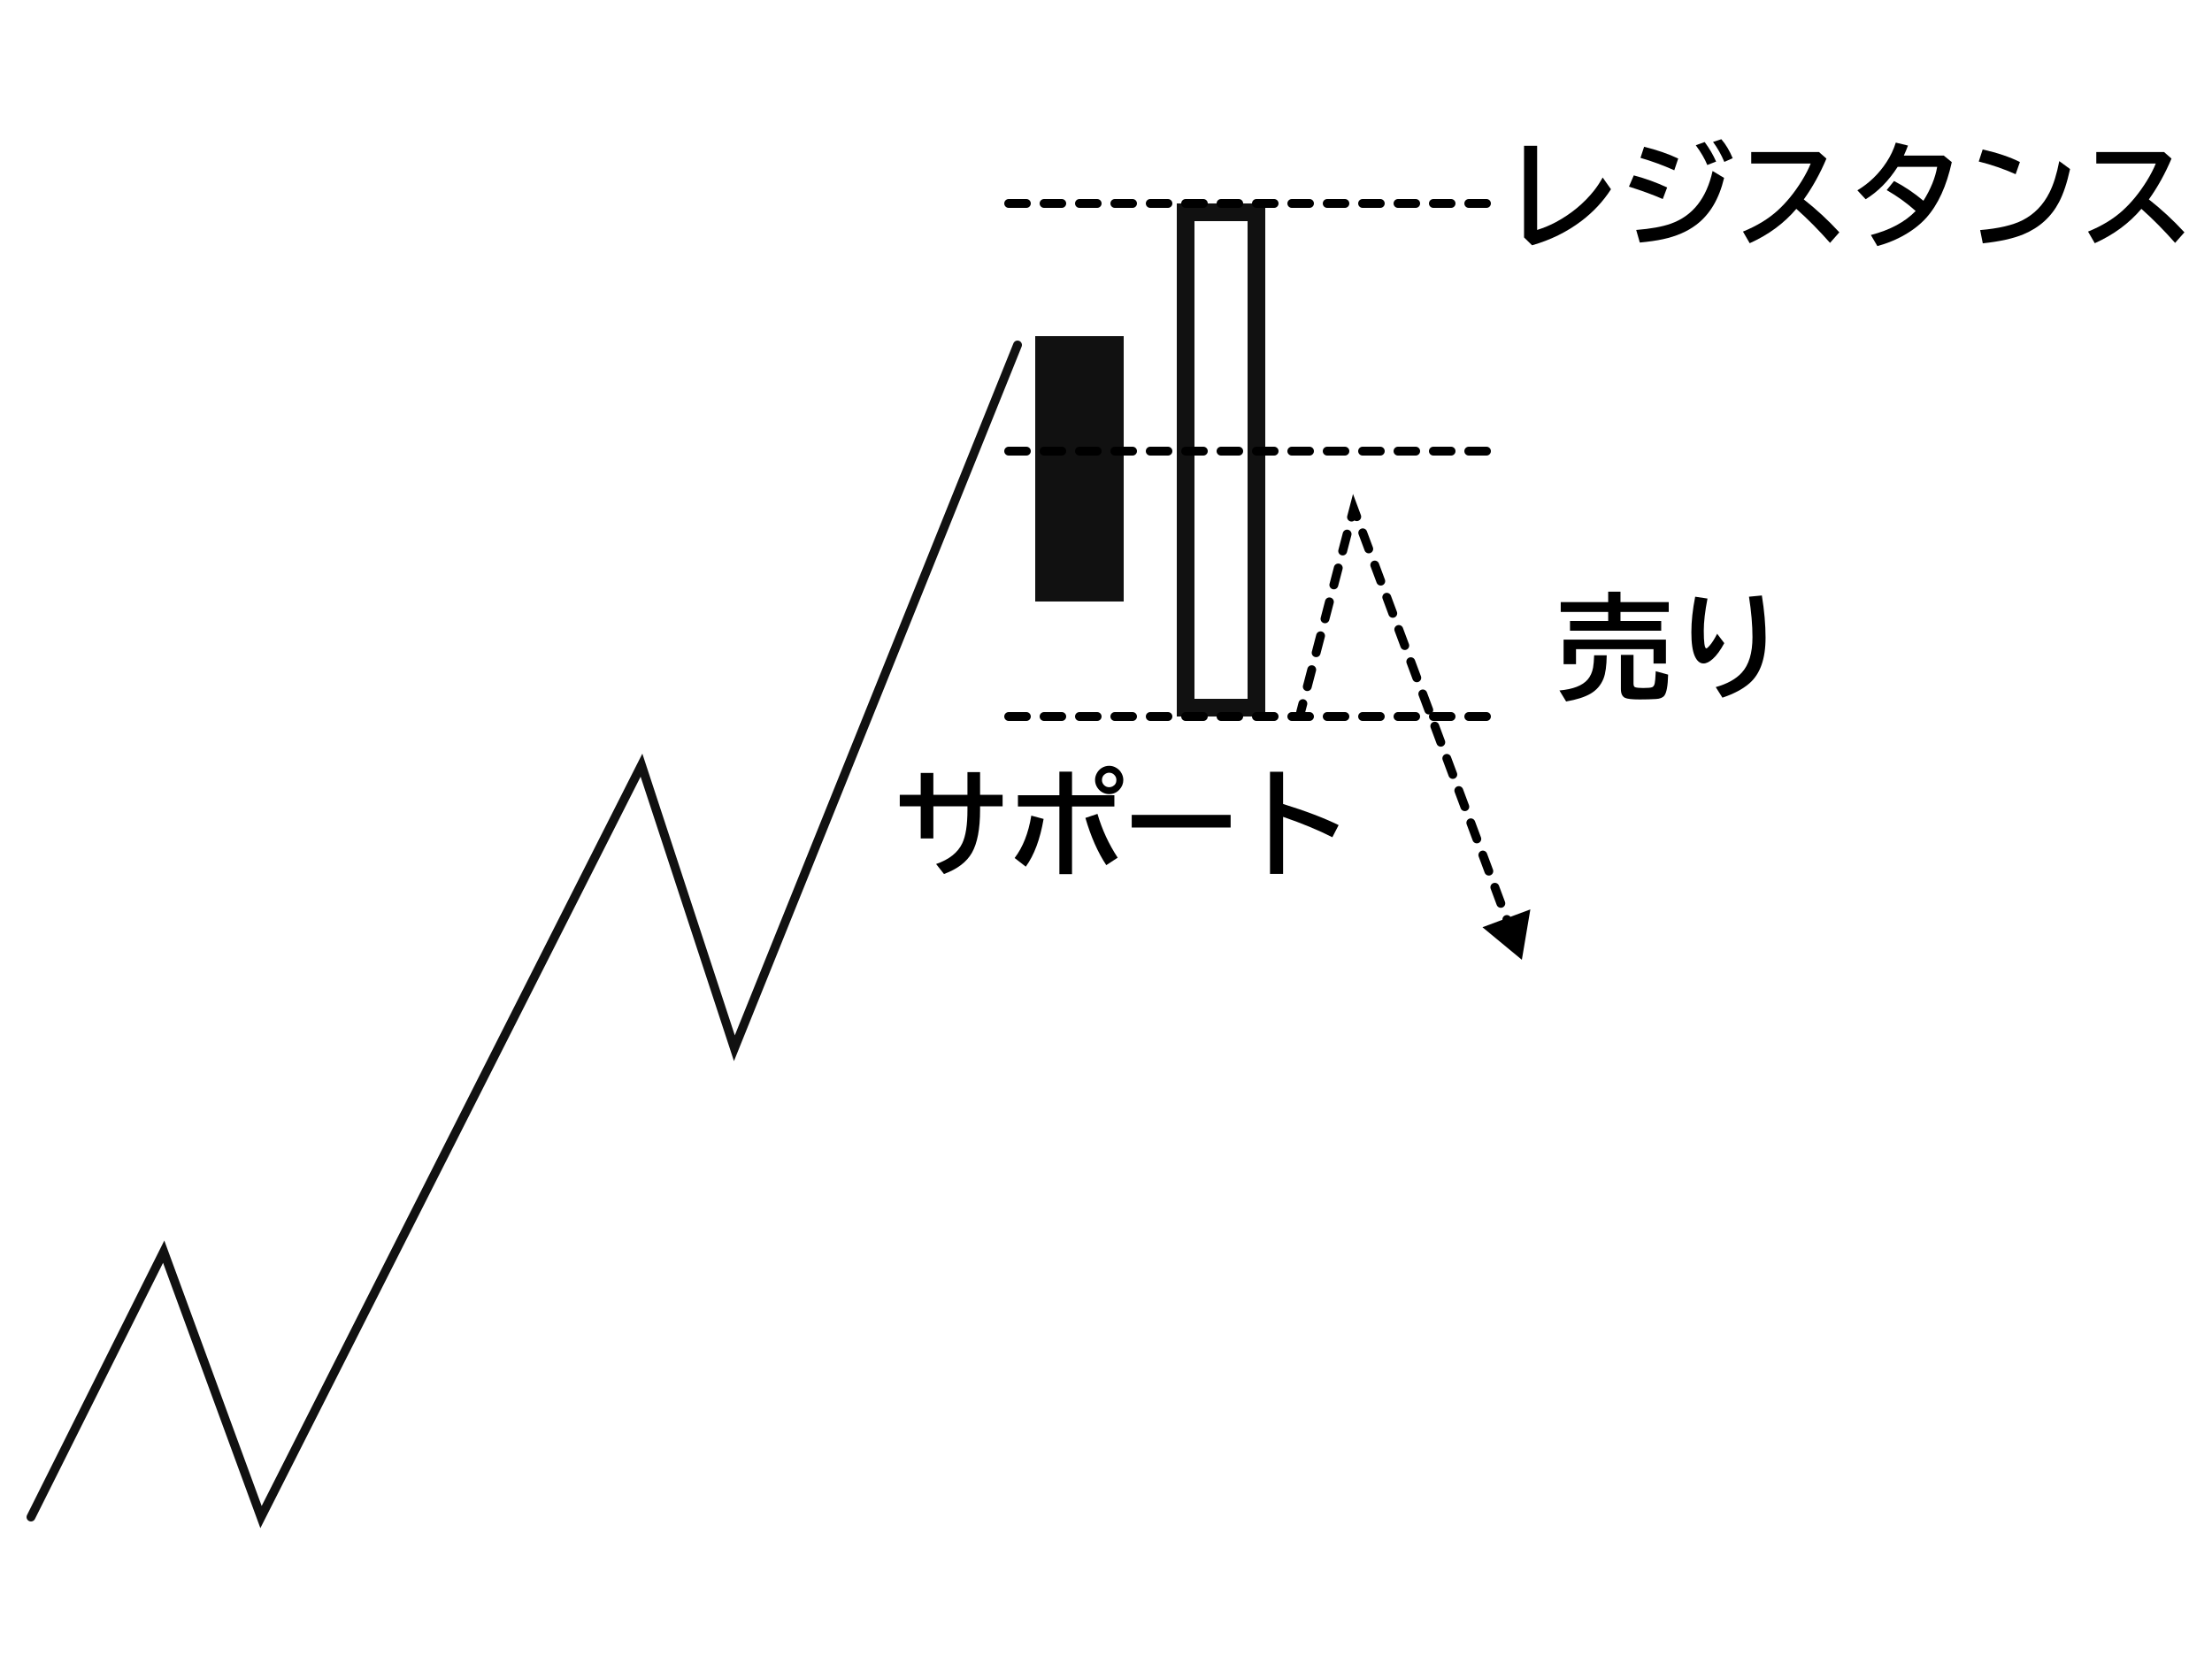 <svg width="250" height="188" viewBox="0 0 250 188" fill="none" xmlns="http://www.w3.org/2000/svg">
<path d="M3.5 171.5L18.5 141.5L29.5 171.5L72.5 86.5L83 118.5L115 39" stroke="#111111" stroke-linecap="round"/>
<rect x="117" y="38" width="10" height="30" fill="#111111"/>
<rect x="134" y="24" width="8" height="56" stroke="#111111" stroke-width="2"/>
<path d="M114 81H169" stroke="black" stroke-linecap="round" stroke-dasharray="2 2"/>
<path d="M114 51H169" stroke="black" stroke-linecap="round" stroke-dasharray="2 2"/>
<path d="M114 23H169" stroke="black" stroke-linecap="round" stroke-dasharray="2 2"/>
<path d="M146.516 80.374C146.446 80.641 146.607 80.914 146.874 80.984C147.141 81.053 147.414 80.893 147.484 80.626L146.516 80.374ZM153 57.5L153.469 57.325L152.916 55.842L152.516 57.374L153 57.5ZM172 108.5L172.96 102.807L167.549 104.822L172 108.5ZM147.734 79.668C147.804 79.401 147.643 79.128 147.376 79.058C147.109 78.988 146.836 79.148 146.766 79.415L147.734 79.668ZM147.266 77.499C147.196 77.766 147.357 78.039 147.624 78.109C147.891 78.178 148.164 78.018 148.234 77.751L147.266 77.499ZM148.734 75.835C148.804 75.567 148.643 75.294 148.376 75.225C148.109 75.155 147.836 75.315 147.766 75.582L148.734 75.835ZM148.266 73.665C148.196 73.933 148.357 74.206 148.624 74.275C148.891 74.345 149.164 74.185 149.234 73.918L148.266 73.665ZM149.734 72.001C149.804 71.734 149.643 71.461 149.376 71.391C149.109 71.322 148.836 71.482 148.766 71.749L149.734 72.001ZM149.266 69.832C149.196 70.099 149.357 70.372 149.624 70.442C149.891 70.512 150.164 70.352 150.234 70.085L149.266 69.832ZM150.734 68.168C150.804 67.901 150.643 67.628 150.376 67.558C150.109 67.488 149.836 67.648 149.766 67.915L150.734 68.168ZM150.266 65.999C150.196 66.266 150.357 66.539 150.624 66.609C150.891 66.678 151.164 66.518 151.234 66.251L150.266 65.999ZM151.734 64.335C151.804 64.067 151.643 63.794 151.376 63.724C151.109 63.655 150.836 63.815 150.766 64.082L151.734 64.335ZM151.266 62.166C151.196 62.433 151.357 62.706 151.624 62.776C151.891 62.845 152.164 62.685 152.234 62.418L151.266 62.166ZM152.734 60.501C152.804 60.234 152.643 59.961 152.376 59.891C152.109 59.822 151.836 59.982 151.766 60.249L152.734 60.501ZM152.266 58.332C152.196 58.599 152.357 58.872 152.624 58.942C152.891 59.012 153.164 58.852 153.234 58.584L152.266 58.332ZM152.871 58.585C152.967 58.844 153.255 58.976 153.514 58.879C153.773 58.783 153.904 58.495 153.808 58.236L152.871 58.585ZM154.486 60.058C154.39 59.799 154.102 59.667 153.843 59.764C153.585 59.86 153.453 60.148 153.549 60.407L154.486 60.058ZM154.228 62.228C154.324 62.487 154.612 62.618 154.871 62.522C155.13 62.426 155.261 62.138 155.165 61.879L154.228 62.228ZM155.844 63.7C155.747 63.442 155.459 63.31 155.2 63.407C154.942 63.503 154.81 63.791 154.906 64.05L155.844 63.7ZM155.585 65.871C155.681 66.13 155.969 66.261 156.228 66.165C156.487 66.069 156.619 65.781 156.522 65.522L155.585 65.871ZM157.201 67.343C157.104 67.085 156.816 66.953 156.558 67.049C156.299 67.146 156.167 67.434 156.264 67.692L157.201 67.343ZM156.942 69.514C157.039 69.773 157.327 69.904 157.585 69.808C157.844 69.711 157.976 69.424 157.879 69.165L156.942 69.514ZM158.558 70.986C158.461 70.727 158.173 70.596 157.915 70.692C157.656 70.789 157.524 71.076 157.621 71.335L158.558 70.986ZM158.299 73.157C158.396 73.415 158.684 73.547 158.942 73.451C159.201 73.354 159.333 73.066 159.236 72.808L158.299 73.157ZM159.915 74.629C159.819 74.37 159.531 74.239 159.272 74.335C159.013 74.431 158.881 74.719 158.978 74.978L159.915 74.629ZM159.656 76.8C159.753 77.058 160.041 77.19 160.3 77.094C160.558 76.997 160.69 76.709 160.594 76.45L159.656 76.8ZM161.272 78.272C161.176 78.013 160.888 77.882 160.629 77.978C160.37 78.074 160.239 78.362 160.335 78.621L161.272 78.272ZM161.014 80.442C161.11 80.701 161.398 80.833 161.657 80.736C161.915 80.64 162.047 80.352 161.951 80.093L161.014 80.442ZM162.629 81.915C162.533 81.656 162.245 81.524 161.986 81.621C161.727 81.717 161.596 82.005 161.692 82.264L162.629 81.915ZM162.371 84.085C162.467 84.344 162.755 84.476 163.014 84.379C163.273 84.283 163.404 83.995 163.308 83.736L162.371 84.085ZM163.986 85.558C163.89 85.299 163.602 85.167 163.343 85.264C163.085 85.36 162.953 85.648 163.049 85.907L163.986 85.558ZM163.728 87.728C163.824 87.987 164.112 88.118 164.371 88.022C164.63 87.926 164.761 87.638 164.665 87.379L163.728 87.728ZM165.344 89.2C165.247 88.942 164.959 88.81 164.7 88.906C164.442 89.003 164.31 89.291 164.406 89.55L165.344 89.2ZM165.085 91.371C165.181 91.63 165.469 91.761 165.728 91.665C165.987 91.569 166.119 91.281 166.022 91.022L165.085 91.371ZM166.701 92.843C166.604 92.585 166.316 92.453 166.058 92.549C165.799 92.646 165.667 92.934 165.764 93.192L166.701 92.843ZM166.442 95.014C166.539 95.273 166.826 95.404 167.085 95.308C167.344 95.211 167.476 94.924 167.379 94.665L166.442 95.014ZM168.058 96.486C167.961 96.227 167.673 96.096 167.415 96.192C167.156 96.289 167.024 96.576 167.121 96.835L168.058 96.486ZM167.799 98.657C167.896 98.915 168.184 99.047 168.442 98.951C168.701 98.854 168.833 98.566 168.736 98.308L167.799 98.657ZM169.415 100.129C169.319 99.87 169.031 99.739 168.772 99.835C168.513 99.931 168.381 100.219 168.478 100.478L169.415 100.129ZM169.156 102.3C169.253 102.558 169.541 102.69 169.8 102.594C170.058 102.497 170.19 102.209 170.094 101.95L169.156 102.3ZM170.772 103.772C170.676 103.513 170.388 103.381 170.129 103.478C169.87 103.574 169.739 103.862 169.835 104.121L170.772 103.772ZM170.514 105.942C170.61 106.201 170.898 106.333 171.157 106.236C171.415 106.14 171.547 105.852 171.451 105.593L170.514 105.942ZM172.129 107.415C172.033 107.156 171.745 107.024 171.486 107.121C171.227 107.217 171.096 107.505 171.192 107.764L172.129 107.415ZM147.484 80.626L147.734 79.668L146.766 79.415L146.516 80.374L147.484 80.626ZM148.234 77.751L148.734 75.835L147.766 75.582L147.266 77.499L148.234 77.751ZM149.234 73.918L149.734 72.001L148.766 71.749L148.266 73.665L149.234 73.918ZM150.234 70.085L150.734 68.168L149.766 67.915L149.266 69.832L150.234 70.085ZM151.234 66.251L151.734 64.335L150.766 64.082L150.266 65.999L151.234 66.251ZM152.234 62.418L152.734 60.501L151.766 60.249L151.266 62.166L152.234 62.418ZM153.234 58.584L153.484 57.626L152.516 57.374L152.266 58.332L153.234 58.584ZM152.531 57.675L152.871 58.585L153.808 58.236L153.469 57.325L152.531 57.675ZM153.549 60.407L154.228 62.228L155.165 61.879L154.486 60.058L153.549 60.407ZM154.906 64.05L155.585 65.871L156.522 65.522L155.844 63.7L154.906 64.05ZM156.264 67.692L156.942 69.514L157.879 69.165L157.201 67.343L156.264 67.692ZM157.621 71.335L158.299 73.157L159.236 72.808L158.558 70.986L157.621 71.335ZM158.978 74.978L159.656 76.8L160.594 76.45L159.915 74.629L158.978 74.978ZM160.335 78.621L161.014 80.442L161.951 80.093L161.272 78.272L160.335 78.621ZM161.692 82.264L162.371 84.085L163.308 83.736L162.629 81.915L161.692 82.264ZM163.049 85.907L163.728 87.728L164.665 87.379L163.986 85.558L163.049 85.907ZM164.406 89.55L165.085 91.371L166.022 91.022L165.344 89.2L164.406 89.55ZM165.764 93.192L166.442 95.014L167.379 94.665L166.701 92.843L165.764 93.192ZM167.121 96.835L167.799 98.657L168.736 98.308L168.058 96.486L167.121 96.835ZM168.478 100.478L169.156 102.3L170.094 101.95L169.415 100.129L168.478 100.478ZM169.835 104.121L170.514 105.942L171.451 105.593L170.772 103.772L169.835 104.121Z" fill="black"/>
<path d="M109.341 87.285H110.769V89.85H113.314V91.151H110.769V91.551C110.769 93.709 110.46 95.33 109.842 96.413C109.246 97.454 108.194 98.252 106.688 98.806L105.799 97.676C107.271 97.168 108.257 96.386 108.757 95.328C109.146 94.511 109.341 93.258 109.341 91.57V91.151H105.488V94.788H104.06V91.151H101.692V89.85H104.06V87.38H105.488V89.85H109.341V87.285Z" fill="black"/>
<path d="M119.732 87.234H121.16V89.9H125.946V91.176H121.16V98.819H119.732V91.176H115.047V89.9H119.732V87.234ZM114.673 96.997C115.608 95.774 116.236 94.177 116.558 92.205L117.948 92.579C117.559 94.864 116.888 96.663 115.936 97.975L114.673 96.997ZM125.032 97.803C124.08 96.373 123.293 94.593 122.671 92.465L124.036 92.008C124.552 93.777 125.314 95.427 126.321 96.959L125.032 97.803ZM125.369 86.574C125.652 86.574 125.921 86.653 126.175 86.809C126.429 86.961 126.625 87.169 126.765 87.431C126.892 87.668 126.956 87.916 126.956 88.174C126.956 88.588 126.807 88.955 126.511 89.272C126.198 89.606 125.813 89.773 125.356 89.773C125.127 89.773 124.907 89.725 124.696 89.627C124.433 89.505 124.22 89.325 124.055 89.088C123.86 88.809 123.763 88.502 123.763 88.168C123.763 87.909 123.828 87.66 123.959 87.418C124.091 87.177 124.266 86.983 124.486 86.835C124.753 86.661 125.047 86.574 125.369 86.574ZM125.356 87.355C125.204 87.355 125.058 87.399 124.918 87.488C124.668 87.645 124.543 87.876 124.543 88.18C124.543 88.396 124.618 88.582 124.766 88.739C124.926 88.908 125.125 88.993 125.362 88.993C125.493 88.993 125.618 88.963 125.737 88.904C126.029 88.751 126.175 88.51 126.175 88.18C126.175 87.947 126.092 87.751 125.927 87.59C125.775 87.433 125.584 87.355 125.356 87.355Z" fill="black"/>
<path d="M127.908 92.122H139.086V93.55H127.908V92.122Z" fill="black"/>
<path d="M143.536 87.247H145.015V90.891C147.541 91.669 149.634 92.465 151.292 93.277L150.582 94.648C148.99 93.84 147.135 93.072 145.015 92.344V98.793H143.536V87.247Z" fill="black"/>
<path d="M181.757 68.066V66.885H183.147V68.066H188.6V69.183H183.147V70.199H187.75V71.303H177.441V70.199H181.757V69.183H176.394V68.066H181.757ZM188.283 72.306V75.01H186.88V73.385H178.12V75.086H176.717V72.306H188.283ZM176.248 78.057C177.788 77.918 178.852 77.505 179.44 76.819C179.749 76.455 179.952 76.005 180.05 75.467C180.109 75.141 180.149 74.678 180.17 74.077H181.592C181.575 75.262 181.455 76.14 181.23 76.711C180.938 77.448 180.45 78.017 179.764 78.419C179.104 78.804 178.184 79.098 177.003 79.301L176.248 78.057ZM183.192 74.033H184.62V77.27C184.62 77.499 184.677 77.636 184.792 77.683C184.961 77.746 185.265 77.778 185.706 77.778C186.247 77.778 186.59 77.746 186.734 77.683C186.878 77.619 186.973 77.469 187.02 77.232C187.062 77.029 187.096 76.652 187.121 76.102L187.127 75.88L188.53 76.267C188.501 77.528 188.357 78.322 188.099 78.647C187.917 78.872 187.606 78.997 187.166 79.022C186.607 79.056 185.991 79.073 185.318 79.073C184.464 79.073 183.909 79.011 183.655 78.889C183.346 78.736 183.192 78.406 183.192 77.898V74.033Z" fill="black"/>
<path d="M194.878 72.706C194.455 73.497 194.021 74.092 193.577 74.49C193.196 74.832 192.847 75.004 192.529 75.004C192.123 75.004 191.795 74.729 191.545 74.179C191.287 73.603 191.158 72.702 191.158 71.475C191.158 70.239 191.302 68.9 191.59 67.457L192.98 67.666C192.701 69.096 192.561 70.307 192.561 71.297C192.561 72.63 192.656 73.296 192.847 73.296C192.919 73.296 193.041 73.195 193.215 72.992C193.486 72.687 193.771 72.238 194.072 71.646L194.878 72.706ZM193.913 77.676C195.212 77.312 196.192 76.769 196.852 76.045C197.66 75.16 198.064 73.823 198.064 72.033C198.064 70.675 197.933 69.149 197.671 67.457L199.125 67.317C199.404 69.026 199.543 70.62 199.543 72.097C199.543 74.492 198.928 76.216 197.696 77.27C196.947 77.913 195.938 78.447 194.668 78.87L193.913 77.676Z" fill="black"/>
<path d="M172.247 16.482H173.726V25.997C174.517 25.743 175.222 25.449 175.84 25.115C177.575 24.18 179.016 22.988 180.163 21.541C180.501 21.114 180.825 20.623 181.134 20.068L182.073 21.395C181.193 22.762 180.082 23.955 178.741 24.975C177.107 26.215 175.245 27.133 173.155 27.73L172.247 26.841V16.482Z" fill="black"/>
<path d="M189.227 19.25C187.979 18.691 186.705 18.223 185.406 17.847L185.818 16.59C187.283 16.954 188.567 17.398 189.671 17.923L189.227 19.25ZM187.926 22.5C186.885 22.043 185.611 21.575 184.104 21.097L184.65 19.827C185.945 20.17 187.202 20.625 188.421 21.192L187.926 22.5ZM184.923 25.997C186.561 25.866 187.86 25.631 188.821 25.293C191.292 24.416 192.871 22.43 193.556 19.332L194.857 20.113C194.295 22.487 193.245 24.254 191.709 25.413C190.702 26.175 189.453 26.716 187.964 27.038C187.249 27.195 186.371 27.322 185.33 27.419L184.923 25.997ZM192.959 18.653C192.689 17.984 192.255 17.239 191.658 16.419L192.661 16.057C193.199 16.785 193.63 17.521 193.956 18.266L192.959 18.653ZM194.883 18.304C194.532 17.47 194.106 16.717 193.607 16.044L194.546 15.739C195.05 16.323 195.477 17.038 195.829 17.885L194.883 18.304Z" fill="black"/>
<path d="M197.923 17.186H205.579L206.423 17.929C205.708 19.622 204.855 21.16 203.865 22.544C205.27 23.644 206.609 24.884 207.883 26.264L206.829 27.457C205.581 26.039 204.311 24.757 203.021 23.61C201.632 25.248 199.876 26.543 197.752 27.495L196.99 26.181C198.569 25.538 199.883 24.736 200.932 23.775C201.914 22.878 202.813 21.772 203.63 20.456C204.066 19.749 204.404 19.093 204.646 18.488H197.923V17.186Z" fill="black"/>
<path d="M219.683 17.586L220.591 18.329C219.998 21.037 219.038 23.134 217.709 24.62C216.973 25.441 216.021 26.16 214.853 26.778C214.023 27.214 213.132 27.561 212.18 27.819L211.444 26.568C213.619 26.001 215.307 25.096 216.509 23.852C215.519 22.963 214.427 22.176 213.234 21.49L214.065 20.462C215.229 21.067 216.336 21.812 217.385 22.696C218.21 21.376 218.729 20.098 218.94 18.862H214.472C213.448 20.458 212.242 21.678 210.854 22.525L209.92 21.516C211.262 20.707 212.364 19.639 213.228 18.31C213.672 17.633 214.017 16.903 214.262 16.12L215.64 16.456C215.5 16.837 215.343 17.214 215.17 17.586H219.683Z" fill="black"/>
<path d="M227.808 19.694C226.471 19.097 225.081 18.619 223.638 18.259L224.082 16.895C225.754 17.275 227.156 17.749 228.291 18.316L227.808 19.694ZM223.796 26.01C225.891 25.832 227.495 25.457 228.608 24.886C229.92 24.209 230.927 23.17 231.629 21.77C232.086 20.864 232.457 19.679 232.74 18.215L233.959 19.11C233.616 20.676 233.201 21.92 232.715 22.842C231.835 24.522 230.489 25.739 228.678 26.492C227.535 26.966 226.007 27.305 224.095 27.508L223.796 26.01Z" fill="black"/>
<path d="M236.923 17.186H244.579L245.423 17.929C244.708 19.622 243.855 21.16 242.865 22.544C244.27 23.644 245.609 24.884 246.883 26.264L245.829 27.457C244.581 26.039 243.311 24.757 242.021 23.61C240.632 25.248 238.876 26.543 236.752 27.495L235.99 26.181C237.569 25.538 238.883 24.736 239.932 23.775C240.914 22.878 241.813 21.772 242.63 20.456C243.066 19.749 243.404 19.093 243.646 18.488H236.923V17.186Z" fill="black"/>
</svg>
